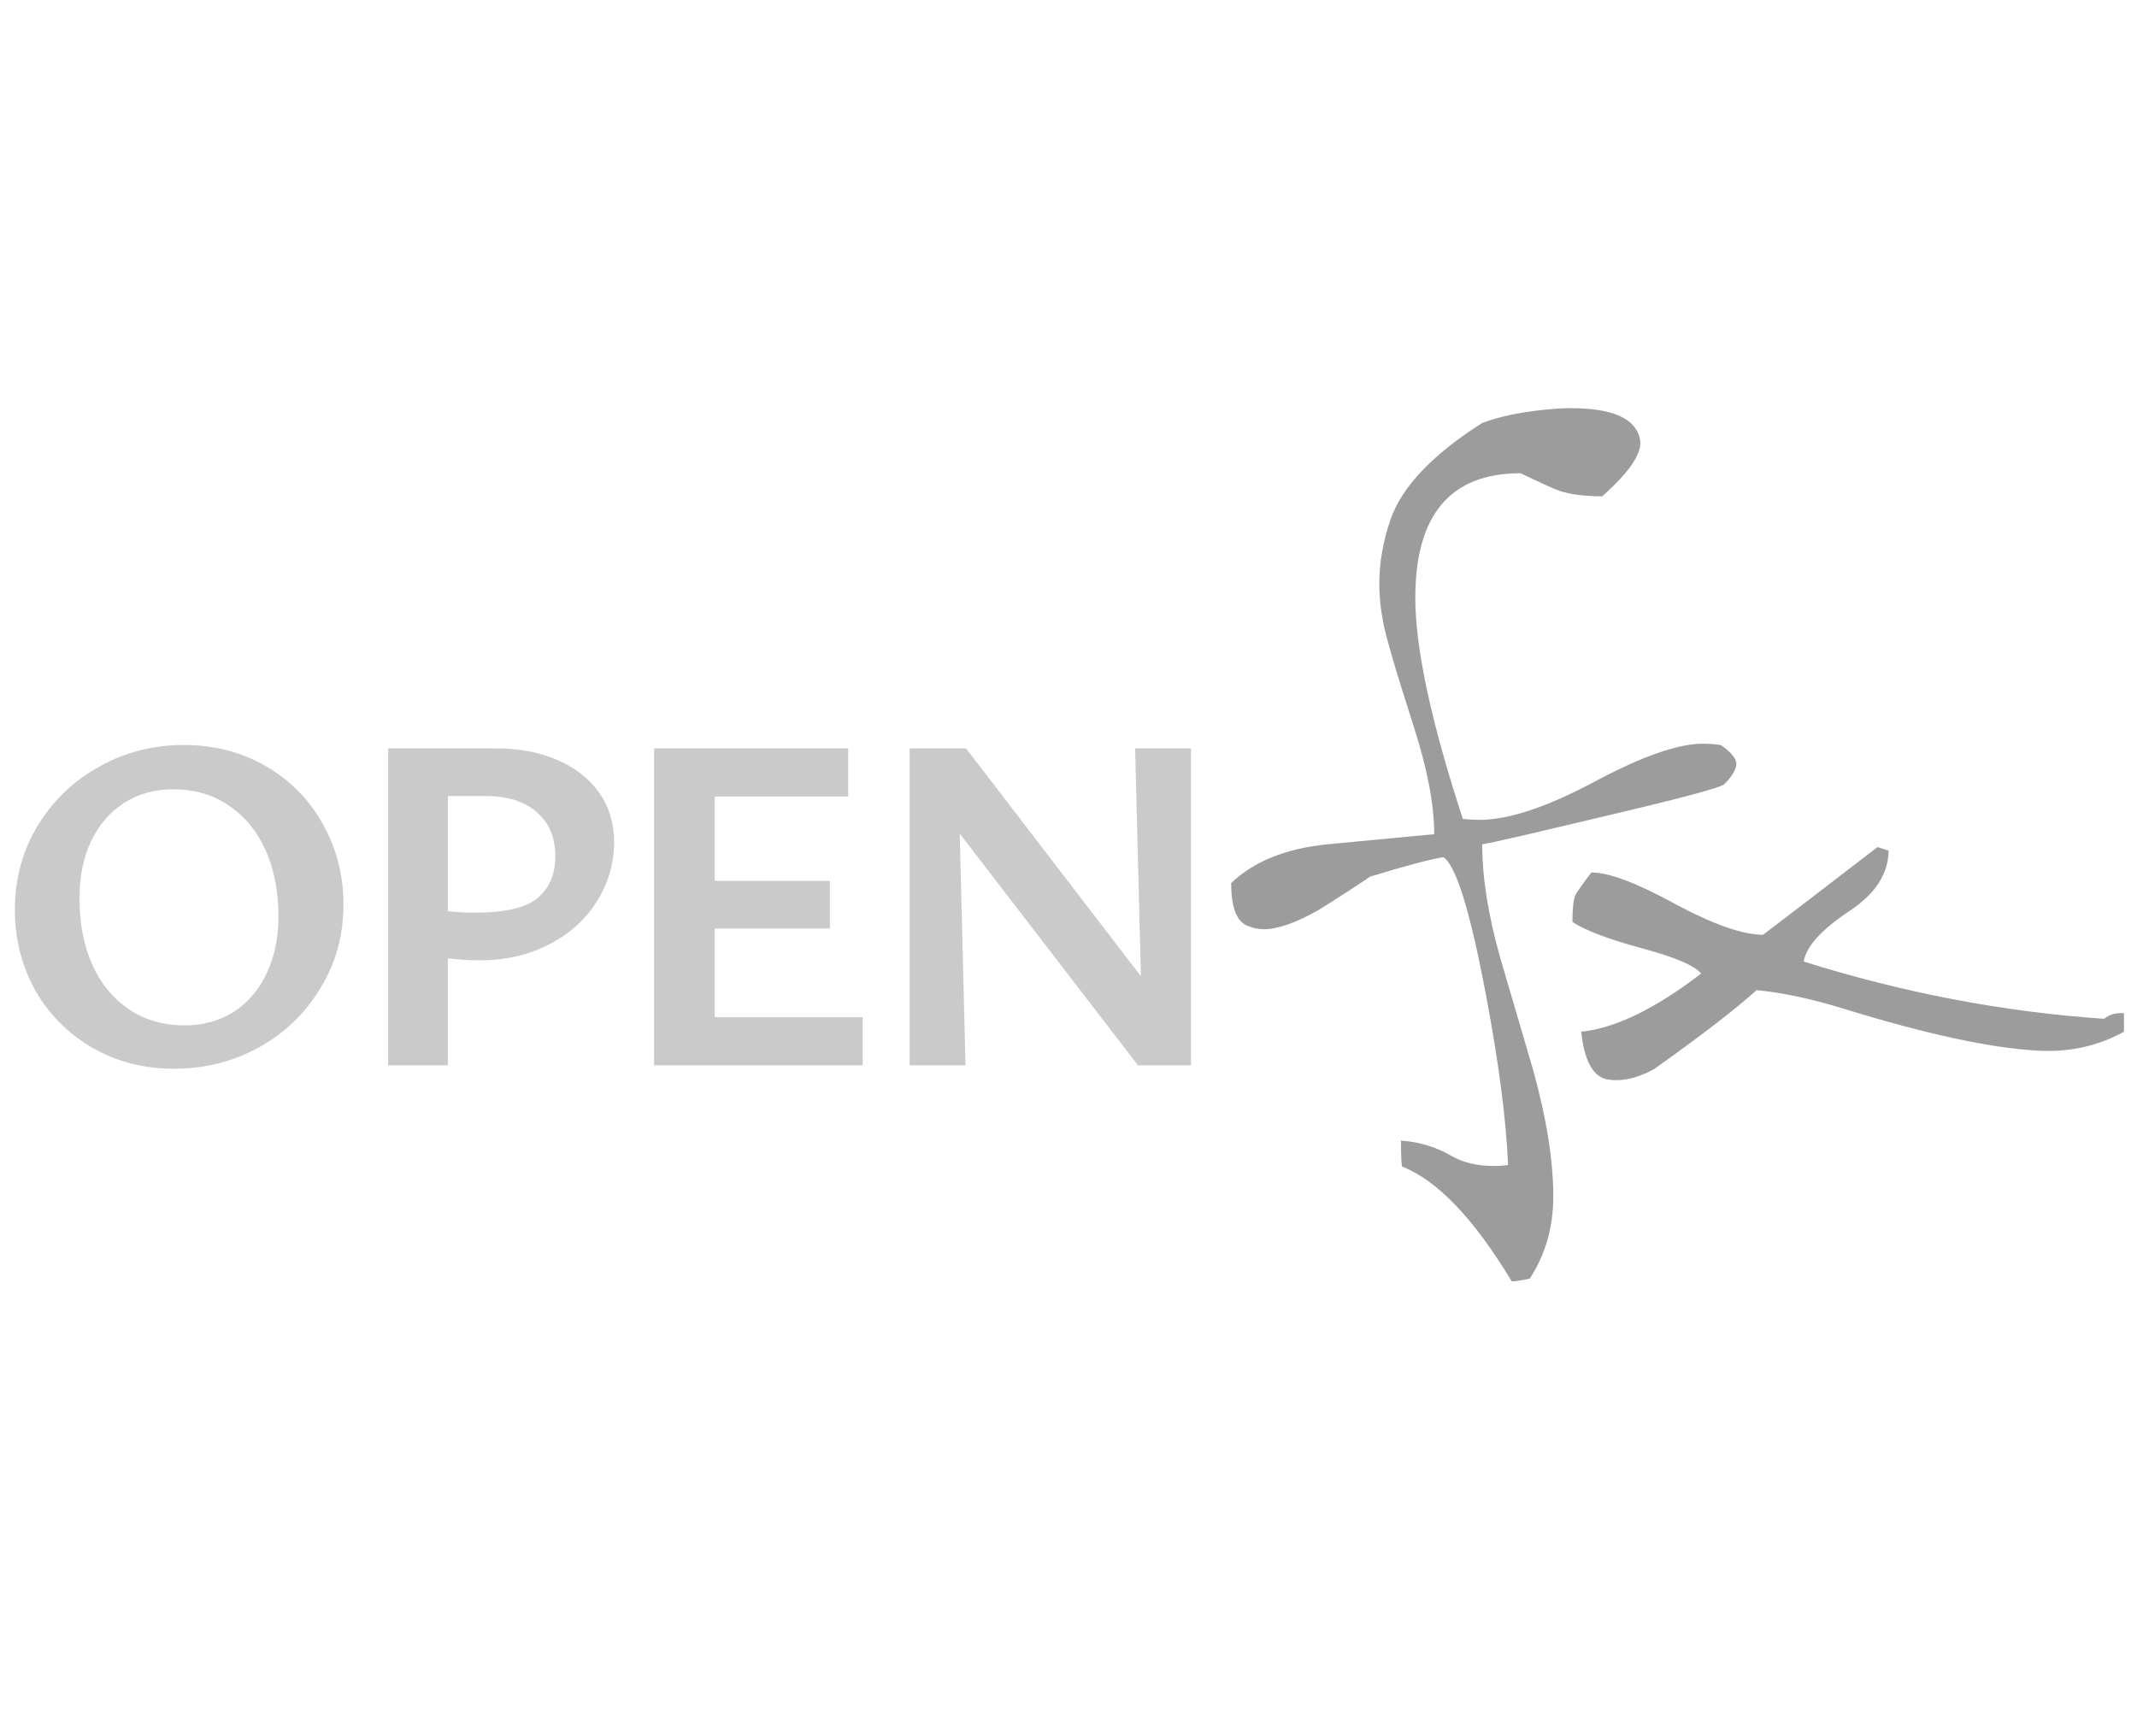 <svg height="416" viewBox="0 0 512 416" width="512" xmlns="http://www.w3.org/2000/svg"><g fill="#cacaca"><path d="m41.66 256.07c-7.23 0-13.77-1.69-19.62-5.08-5.77-3.38-10.31-7.96-13.62-13.73-3.23-5.85-4.85-12.28-4.85-19.28 0-7.39 1.81-14.08 5.43-20.09 3.69-6.08 8.62-10.81 14.77-14.19 6.16-3.47 12.89-5.2 20.2-5.2s13.89 1.69 19.74 5.08 10.39 8 13.62 13.85c3.31 5.85 4.96 12.28 4.96 19.28 0 7.39-1.84 14.08-5.54 20.08-3.61 6.01-8.54 10.74-14.77 14.2-6.23 3.39-13.01 5.08-20.32 5.08zm2.54-10.39c4.47 0 8.39-1.08 11.78-3.23 3.38-2.16 6-5.19 7.85-9.12 1.92-4 2.88-8.58 2.88-13.74 0-6.07-1.04-11.38-3.11-15.93-2.08-4.61-5.05-8.19-8.89-10.73-3.77-2.54-8.16-3.81-13.16-3.81-4.47 0-8.39 1.08-11.78 3.23-3.38 2.16-6.04 5.24-7.96 9.24-1.85 3.92-2.77 8.46-2.77 13.62 0 6.08 1.04 11.43 3.12 16.04 2.07 4.54 5 8.08 8.77 10.62 3.85 2.54 8.27 3.81 13.27 3.81z"/><path d="m118.85 179.31c5.54 0 10.42.92 14.66 2.77 4.31 1.85 7.65 4.46 10.04 7.85 2.38 3.38 3.58 7.35 3.58 11.89 0 5.08-1.39 9.81-4.16 14.2-2.69 4.31-6.5 7.73-11.43 10.27-4.92 2.54-10.46 3.81-16.62 3.81-2.31 0-4.85-.16-7.62-.46v25.62h-14.31v-75.95zm-5.08 39.36c7.31 0 12.35-1.19 15.12-3.58 2.77-2.38 4.16-5.69 4.16-9.92 0-4.54-1.51-8.08-4.51-10.62-2.92-2.54-6.96-3.81-12.12-3.81h-9.12v27.58c2.16.24 4.31.35 6.47.35z"/><path d="m206.69 243.72v11.54h-49.98v-75.95h46.51v11.54h-31.97v20.2h27.59v11.43h-27.59v21.24z"/><path d="m285.35 179.31v75.95h-12.7s-42.71-55.52-42.71-55.52 1.39 55.52 1.39 55.52h-13.39v-75.95h13.51s41.9 54.6 41.9 54.6-1.39-54.6-1.39-54.6z"/></g><g fill="#9c9c9c"><path d="m413.18 187.81c-.3.74-9.7 3.28-28.2 7.63 0 0-19.68 4.65-19.68 4.65-5.75 1.32-9.15 2.06-10.18 2.21 0 7.96 1.44 17.03 4.32 27.2 1.76 5.97 4.38 14.89 7.85 26.76 3.24 11.65 4.86 21.79 4.86 30.41 0 7.38-1.88 13.94-5.64 19.69-2.06.44-3.5.66-4.31.66-9.07-15.04-17.84-24.22-26.32-27.53-.15-1.26-.22-3.32-.22-6.2 4.35.3 8.37 1.51 12.05 3.65 2.81 1.62 6.2 2.43 10.18 2.43 1.1 0 2.25-.07 3.43-.22-.45-10.83-2.22-24.44-5.31-40.8-3.76-19.98-7.15-30.96-10.18-32.96-3.02.45-8.88 2-17.58 4.65-2.65 1.84-6.74 4.5-12.27 7.96-5.46 3.1-9.85 4.65-13.16 4.65-1.4 0-2.77-.3-4.09-.89-2.51-1.1-3.76-4.5-3.76-10.17 5.38-5.16 13.04-8.26 23-9.29 5.67-.52 14.23-1.33 25.65-2.43 0-7.01-1.62-15.56-4.86-25.66-4.28-13.27-6.75-21.71-7.41-25.32-.59-3.1-.89-6.08-.89-8.96 0-5.09.89-10.21 2.66-15.37 2.72-7.89 10.06-15.63 22-23.22 4.13-1.55 9.25-2.62 15.37-3.21 2.22-.22 4.17-.33 5.86-.33 10.1 0 15.63 2.5 16.59 7.52.59 3.17-2.43 7.7-9.07 13.6-4.2 0-7.63-.44-10.28-1.33-1.11-.37-4.2-1.77-9.29-4.2-16.81 0-25.21 9.95-25.21 29.86 0 12.09 3.79 29.74 11.39 52.97 1.33.14 2.65.22 3.98.22 6.93 0 16.07-3.02 27.42-9.07 11.43-6.12 20.13-9.18 26.1-9.18 1.48 0 2.91.11 4.31.33 2.81 1.92 4.02 3.62 3.65 5.09-.37 1.4-1.29 2.8-2.76 4.2z"/><path d="m508.88 247.2c-6.26 3.46-13.16 4.97-20.68 4.53-11.2-.59-26.72-3.95-46.55-10.06-7.67-2.36-14.6-3.84-20.79-4.43-5.16 4.65-13.35 10.95-24.55 18.91-3.25 1.77-6.23 2.66-8.96 2.66-.96 0-1.77-.08-2.43-.22-3.32-.74-5.35-4.54-6.08-11.39 8.11-.82 17.69-5.46 28.75-13.94-1.62-1.92-6.27-3.91-13.94-5.97-8.4-2.29-14.04-4.42-16.91-6.41 0-3.1.22-5.2.66-6.31.29-.66 1.58-2.5 3.87-5.53 4.2 0 10.87 2.51 20.01 7.52 9.22 4.94 16.26 7.41 21.13 7.41 6.11-4.64 15.26-11.65 27.42-21.01 1.7.59 2.58.85 2.65.78 0 5.53-3.09 10.35-9.28 14.48-6.71 4.43-10.4 8.48-11.06 12.17 23.96 7.52 47.95 12.09 71.99 13.71 1.25-1.03 2.83-1.48 4.75-1.33z"/></g></svg>
